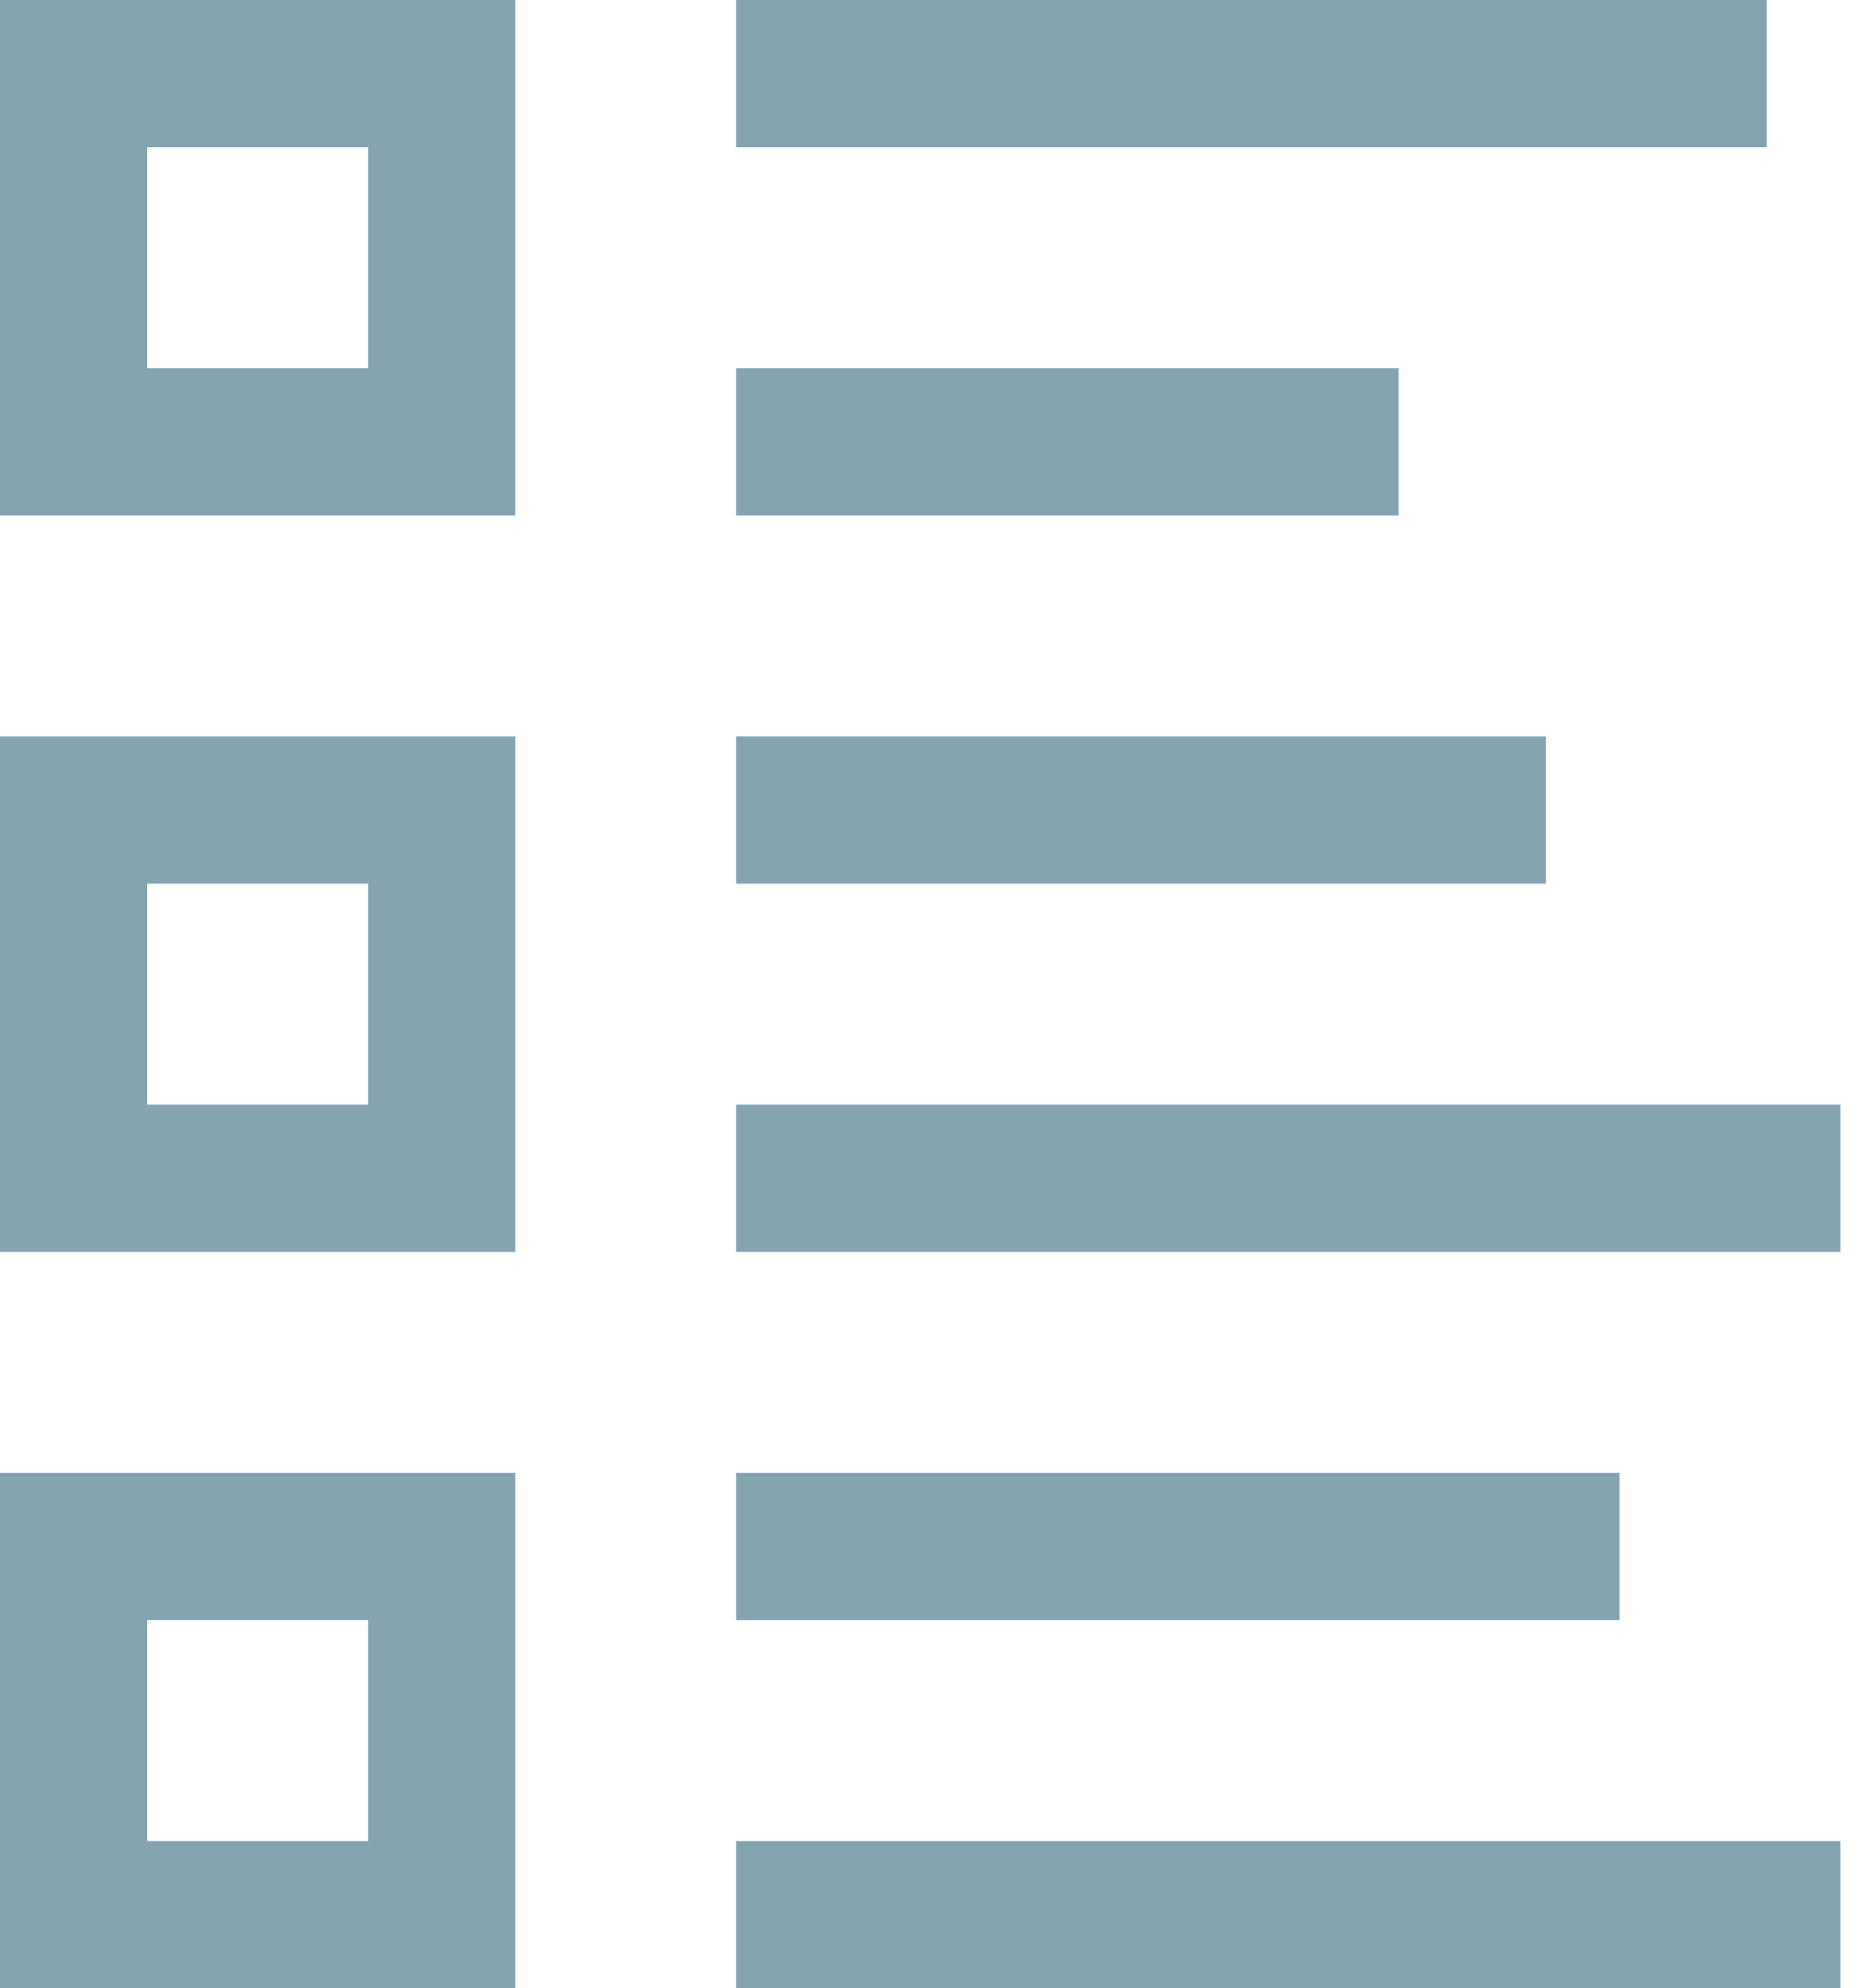 <svg width="43" height="46" viewBox="0 0 43 46" version="1.1" xmlns="http://www.w3.org/2000/svg"><title>Icon</title><g id="clean" stroke="none" stroke-width="1" fill="none" fill-rule="evenodd"><g id="for_agents" transform="translate(-525 -605)" fill="#84A4B2"><g id="content"><g id="vigodno" transform="translate(118 547)"><g id="2" transform="translate(407 58)"><path d="M3.407 25.556H8.52v-5.112H3.407v5.112zm0-17.037H8.52V3.407H3.407V8.52zM0 28.963h11.926V17.037H0v11.926zm0-17.037h11.926V0H0v11.926zM0 46h11.926V34.074H0V46zm3.407-3.407H8.52V37.48H3.407v5.112zm13.63-39.186h23.852V0H17.037v3.407zm0 17.037h18.74v-3.407h-18.74v3.407zm0 8.519h25.556v-3.407H17.037v3.407zm0 8.518h20.444v-3.407H17.037v3.407zm0 8.519h25.556v-3.407H17.037V46zm0-34.074H32.37V8.519H17.037v3.407z" id="Icon"/></g></g></g></g></g></svg>